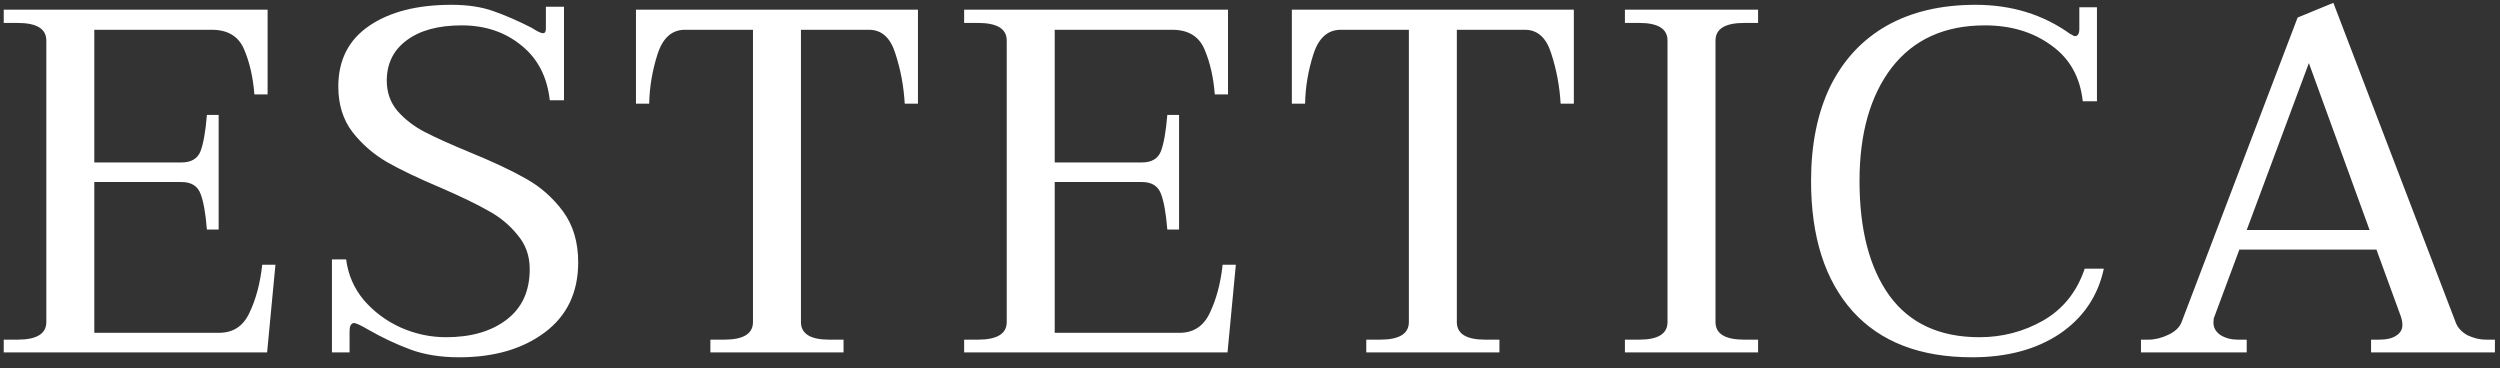 <svg width="224" height="33" viewBox="0 0 224 33" fill="none" xmlns="http://www.w3.org/2000/svg">
<rect x="0" y="0" width="224" height="33" fill="#333333" stroke="none"/>
<path d="M24.679 23.723L23.933 31.574H0.335V30.434H1.563C3.288 30.434 4.151 29.907 4.151 28.855V3.633C4.151 2.58 3.288 2.054 1.563 2.054H0.335V0.869H23.977V8.458H22.793C22.676 6.937 22.369 5.592 21.872 4.422C21.375 3.253 20.41 2.668 18.977 2.668H8.449V14.555H16.257C17.134 14.555 17.705 14.219 17.968 13.546C18.231 12.844 18.421 11.762 18.538 10.3H19.591V20.564H18.538C18.421 19.102 18.231 18.035 17.968 17.362C17.705 16.66 17.134 16.309 16.257 16.309H8.449V29.82H19.635C20.892 29.82 21.799 29.22 22.354 28.021C22.939 26.793 23.319 25.36 23.495 23.723H24.679ZM41.147 32.013C39.48 32.013 38.018 31.779 36.76 31.311C35.503 30.843 34.26 30.258 33.032 29.556C32.33 29.147 31.891 28.942 31.716 28.942C31.599 28.942 31.497 29.015 31.409 29.162C31.35 29.279 31.321 29.454 31.321 29.688V31.574H29.742V23.24H31.014C31.189 24.614 31.716 25.828 32.593 26.881C33.5 27.933 34.596 28.752 35.883 29.337C37.199 29.922 38.559 30.214 39.962 30.214C42.214 30.214 44.027 29.688 45.401 28.635C46.776 27.583 47.463 26.077 47.463 24.117C47.463 22.918 47.097 21.895 46.367 21.047C45.665 20.17 44.802 19.453 43.779 18.898C42.755 18.313 41.337 17.625 39.524 16.836C37.506 15.988 35.883 15.213 34.655 14.511C33.456 13.809 32.432 12.917 31.584 11.835C30.736 10.724 30.312 9.364 30.312 7.756C30.312 5.387 31.233 3.574 33.076 2.317C34.918 1.059 37.374 0.431 40.445 0.431C41.907 0.431 43.164 0.621 44.217 1.001C45.299 1.381 46.44 1.878 47.639 2.492C48.136 2.814 48.472 2.975 48.647 2.975C48.823 2.975 48.911 2.843 48.911 2.58V0.606H50.533V8.984H49.261C49.028 6.879 48.179 5.241 46.717 4.071C45.255 2.873 43.471 2.273 41.366 2.273C39.261 2.273 37.608 2.726 36.409 3.633C35.24 4.51 34.655 5.709 34.655 7.23C34.655 8.282 34.976 9.189 35.62 9.949C36.292 10.71 37.111 11.338 38.076 11.835C39.041 12.332 40.372 12.932 42.068 13.634C44.144 14.482 45.825 15.271 47.112 16.003C48.428 16.734 49.539 17.713 50.446 18.941C51.352 20.17 51.806 21.69 51.806 23.503C51.806 26.194 50.811 28.284 48.823 29.776C46.834 31.267 44.276 32.013 41.147 32.013ZM63.65 30.434H64.878C66.604 30.434 67.466 29.907 67.466 28.855V2.668H61.369C60.2 2.668 59.381 3.399 58.913 4.861C58.445 6.323 58.197 7.8 58.167 9.291H56.983V0.869H82.249V9.291H81.064C80.977 7.741 80.699 6.25 80.231 4.817C79.792 3.384 79.003 2.668 77.862 2.668H71.765V28.855C71.765 29.907 72.613 30.434 74.309 30.434H75.581V31.574H63.65V30.434ZM110.731 23.723L109.986 31.574H86.387V30.434H87.615C89.34 30.434 90.203 29.907 90.203 28.855V3.633C90.203 2.58 89.34 2.054 87.615 2.054H86.387V0.869H110.03V8.458H108.845C108.728 6.937 108.421 5.592 107.924 4.422C107.427 3.253 106.462 2.668 105.029 2.668H94.502V14.555H102.31C103.187 14.555 103.757 14.219 104.02 13.546C104.283 12.844 104.473 11.762 104.59 10.3H105.643V20.564H104.59C104.473 19.102 104.283 18.035 104.02 17.362C103.757 16.66 103.187 16.309 102.31 16.309H94.502V29.82H105.687C106.944 29.82 107.851 29.22 108.407 28.021C108.991 26.793 109.372 25.36 109.547 23.723H110.731ZM122.418 30.434H123.646C125.371 30.434 126.234 29.907 126.234 28.855V2.668H120.137C118.967 2.668 118.148 3.399 117.68 4.861C117.213 6.323 116.964 7.8 116.935 9.291H115.75V0.869H141.016V9.291H139.832C139.744 7.741 139.466 6.25 138.998 4.817C138.56 3.384 137.77 2.668 136.63 2.668H130.533V28.855C130.533 29.907 131.381 30.434 133.077 30.434H134.349V31.574H122.418V30.434ZM145.593 30.434H146.865C148.561 30.434 149.409 29.907 149.409 28.855V3.633C149.409 2.58 148.561 2.054 146.865 2.054H145.593V0.869H157.524V2.054H156.296C154.571 2.054 153.708 2.58 153.708 3.633V28.855C153.708 29.907 154.571 30.434 156.296 30.434H157.524V31.574H145.593V30.434ZM176.702 32.013C172.053 32.013 168.485 30.639 165.999 27.89C163.514 25.112 162.271 21.222 162.271 16.222C162.271 12.947 162.841 10.125 163.982 7.756C165.151 5.387 166.833 3.574 169.026 2.317C171.248 1.059 173.909 0.431 177.009 0.431C180.255 0.431 183.092 1.308 185.519 3.063C185.548 3.063 185.607 3.092 185.694 3.15C185.782 3.209 185.855 3.238 185.914 3.238C186.177 3.238 186.308 3.019 186.308 2.58V0.65H187.887V9.072H186.615C186.381 6.908 185.446 5.241 183.808 4.071C182.171 2.873 180.182 2.273 177.843 2.273C174.246 2.273 171.468 3.53 169.508 6.045C167.578 8.56 166.613 11.952 166.613 16.222C166.613 20.579 167.505 24 169.289 26.486C171.102 28.972 173.793 30.214 177.36 30.214C179.407 30.214 181.308 29.717 183.062 28.723C184.846 27.7 186.089 26.15 186.791 24.073H188.502C187.975 26.53 186.659 28.474 184.554 29.907C182.448 31.311 179.831 32.013 176.702 32.013ZM223.544 30.434V31.574H212.447V30.434H213.193C213.836 30.434 214.333 30.317 214.684 30.083C215.064 29.849 215.254 29.527 215.254 29.118C215.254 28.884 215.21 28.635 215.123 28.372L212.929 22.363H200.647L198.41 28.372C198.352 28.489 198.323 28.665 198.323 28.898C198.323 29.366 198.542 29.747 198.981 30.039C199.419 30.302 199.931 30.434 200.516 30.434H201.305V31.574H191.831V30.434H192.489C193.074 30.434 193.673 30.288 194.287 29.995C194.901 29.703 195.296 29.323 195.472 28.855L205.867 1.571L209.069 0.255L220.035 28.898C220.211 29.366 220.562 29.747 221.088 30.039C221.644 30.302 222.199 30.434 222.755 30.434H223.544ZM212.315 20.608L206.876 5.651L201.305 20.608H212.315Z" fill="white"/>
</svg>
